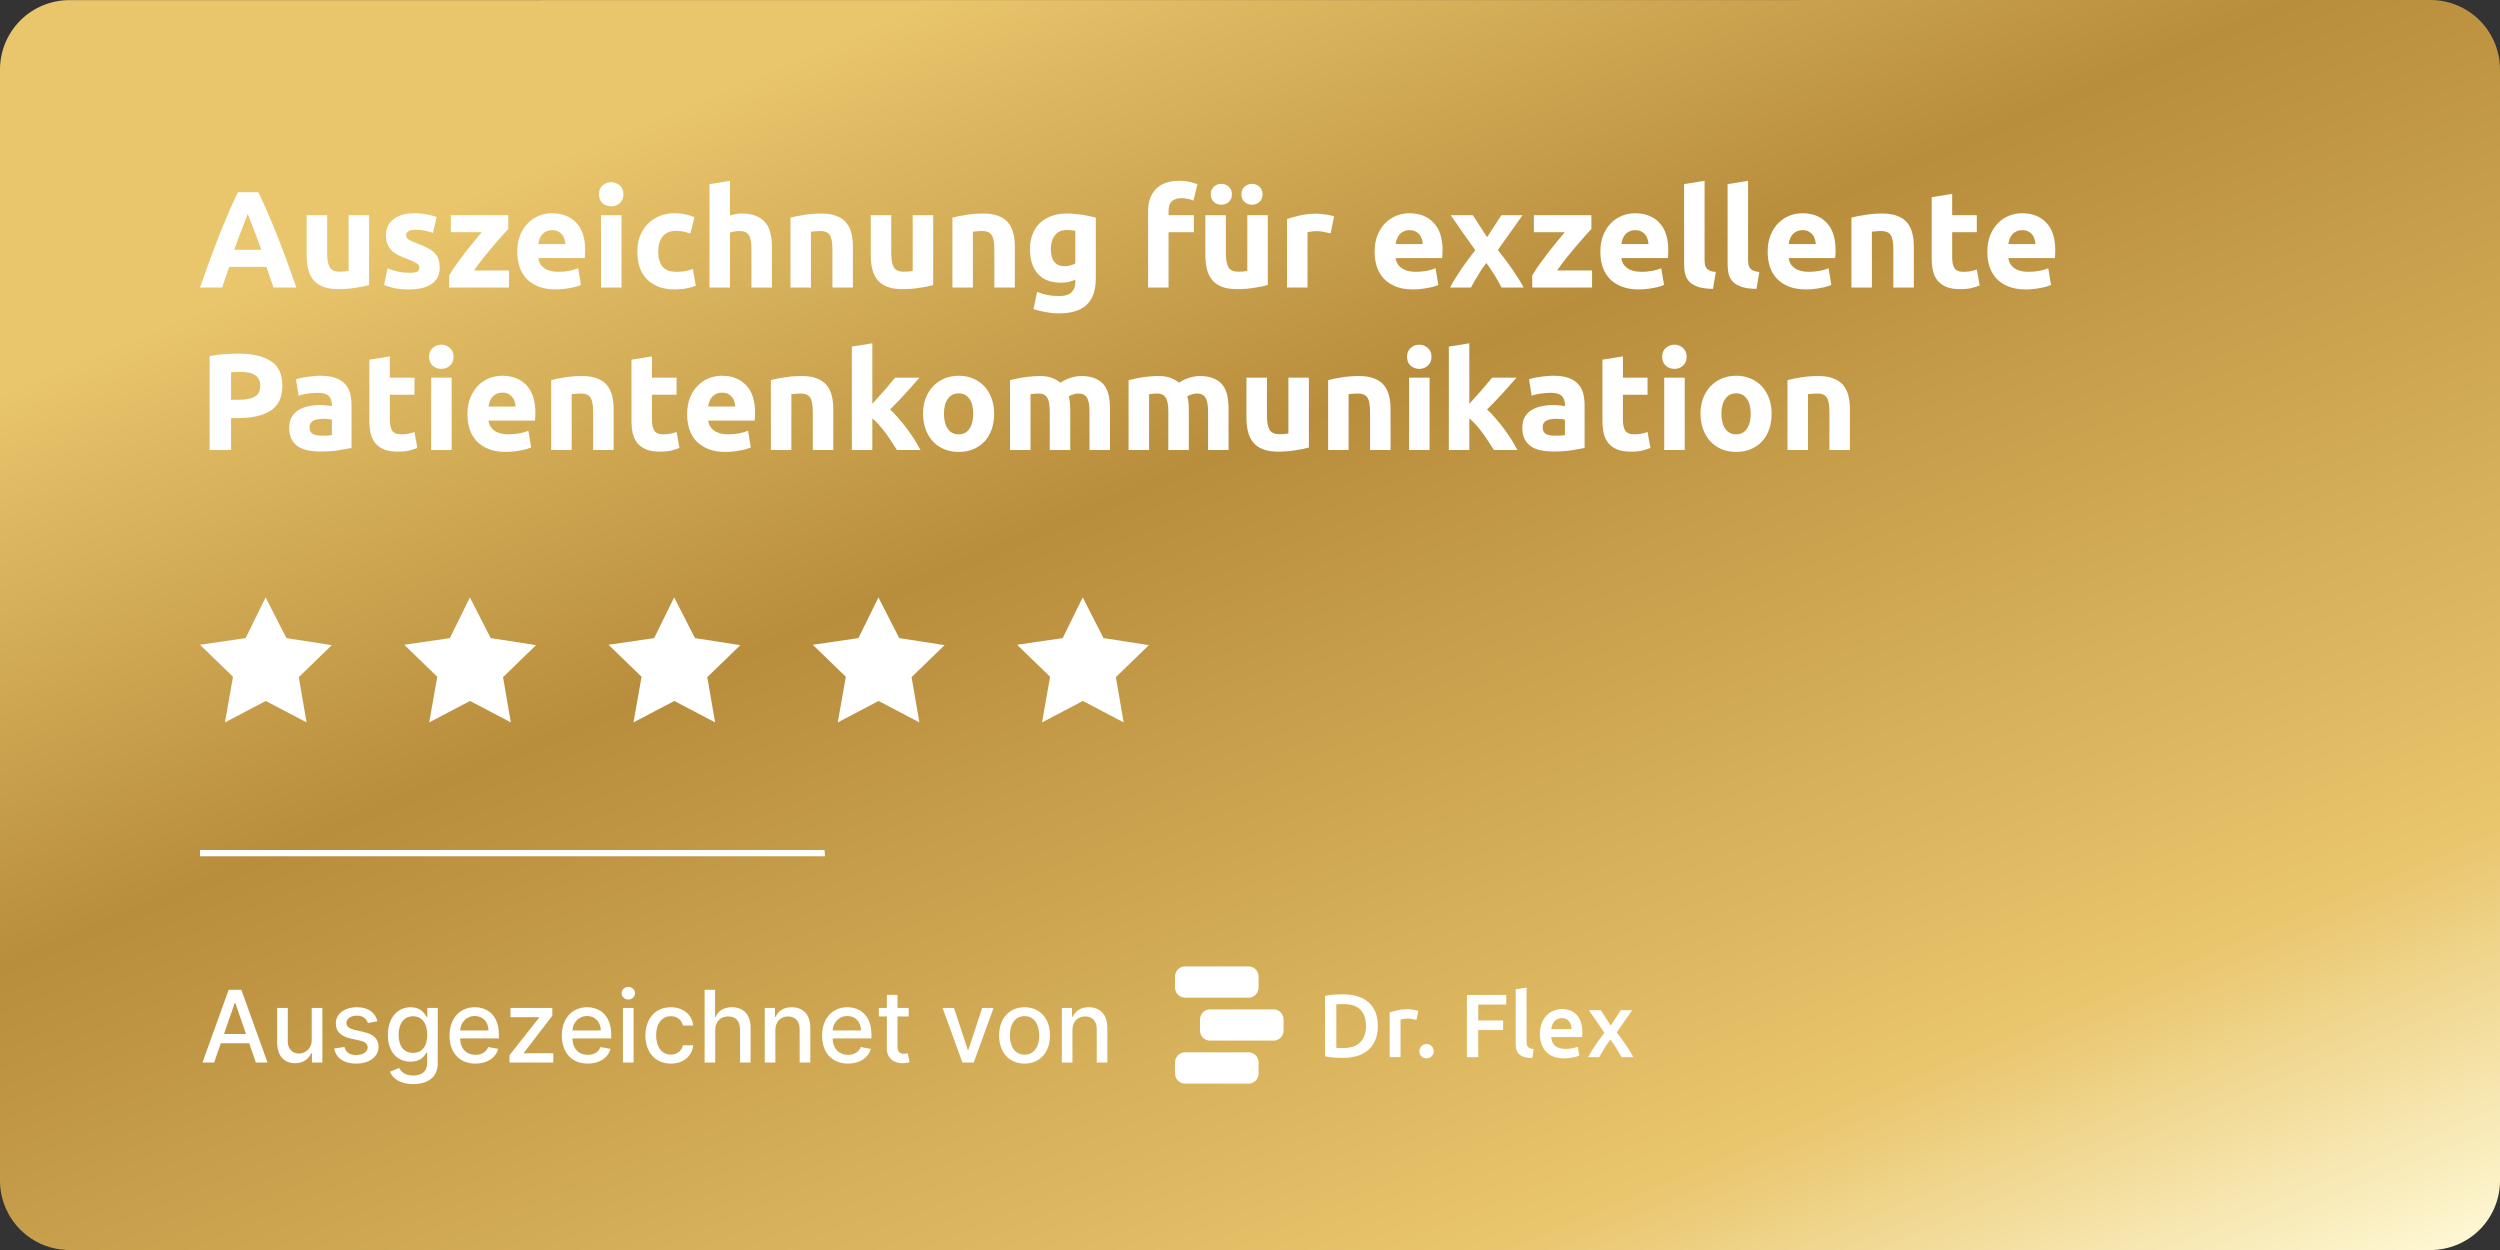 <?xml version="1.0" encoding="UTF-8"?>
<svg xmlns="http://www.w3.org/2000/svg" width="200" height="100" viewBox="0 0 200 100" fill="none">
  <rect x="0" y="0" width="200" height="100" fill="#333333" stroke="none"/>
  <path fill-rule="evenodd" clip-rule="evenodd" d="M194.447 0C195.921 0.003 197.333 0.59 198.374 1.633C199.415 2.676 200 4.09 200 5.563V94.447C200 95.919 199.415 97.332 198.374 98.374C197.332 99.415 195.92 100 194.447 100H5.553C4.08 100 2.668 99.415 1.626 98.374C0.585 97.332 9.14562e-06 95.919 9.14562e-06 94.447V5.573C-0.001 4.843 0.141 4.12 0.42 3.445C0.698 2.77 1.107 2.157 1.623 1.64C2.139 1.123 2.751 0.713 3.425 0.434C4.1 0.154 4.823 0.01 5.553 0.01L194.447 0Z" fill="url(#paint0_linear_547_979)"></path>
  <path d="M16 68H65.963L66 68.5H16V68Z" fill="white"></path>
  <path d="M19.648 51.048L21.25 47.793L22.913 51.048L26.541 51.612L23.901 54.172L24.526 57.791L21.261 56.077L17.995 57.791L18.64 54.142L16 51.582L19.648 51.048Z" fill="white"></path>
  <path d="M35.99 51.048L37.592 47.793L39.255 51.048L42.883 51.612L40.243 54.172L40.867 57.791L37.602 56.077L34.337 57.791L34.982 54.142L32.342 51.582L35.99 51.048Z" fill="white"></path>
  <path d="M52.332 51.048L53.934 47.793L55.597 51.048L59.225 51.612L56.584 54.172L57.209 57.791L53.944 56.077L50.679 57.791L51.324 54.142L48.684 51.582L52.332 51.048Z" fill="white"></path>
  <path d="M68.674 51.048L70.276 47.793L71.939 51.048L75.567 51.612L72.926 54.172L73.551 57.791L70.286 56.077L67.021 57.791L67.666 54.142L65.025 51.582L68.674 51.048Z" fill="white"></path>
  <path d="M85.015 51.048L86.618 47.793L88.28 51.048L91.908 51.612L89.268 54.172L89.893 57.791L86.628 56.077L83.363 57.791L84.007 54.142L81.367 51.582L85.015 51.048Z" fill="white"></path>
  <path d="M21.874 23C21.793 22.736 21.702 22.465 21.599 22.186C21.504 21.907 21.408 21.629 21.313 21.35H18.343C18.248 21.629 18.149 21.907 18.046 22.186C17.951 22.465 17.863 22.736 17.782 23H16C16.286 22.179 16.557 21.42 16.814 20.723C17.071 20.026 17.32 19.37 17.562 18.754C17.811 18.138 18.053 17.555 18.288 17.005C18.53 16.448 18.779 15.905 19.036 15.377H20.675C20.924 15.905 21.17 16.448 21.412 17.005C21.654 17.555 21.896 18.138 22.138 18.754C22.387 19.37 22.64 20.026 22.897 20.723C23.154 21.42 23.425 22.179 23.711 23H21.874ZM19.817 17.104C19.78 17.214 19.725 17.364 19.652 17.555C19.579 17.746 19.494 17.966 19.399 18.215C19.304 18.464 19.197 18.739 19.08 19.04C18.97 19.341 18.856 19.656 18.739 19.986H20.906C20.789 19.656 20.675 19.341 20.565 19.04C20.455 18.739 20.349 18.464 20.246 18.215C20.151 17.966 20.066 17.746 19.993 17.555C19.92 17.364 19.861 17.214 19.817 17.104Z" fill="white"></path>
  <path d="M29.527 22.802C29.248 22.883 28.889 22.956 28.449 23.022C28.009 23.095 27.547 23.132 27.063 23.132C26.571 23.132 26.161 23.066 25.831 22.934C25.508 22.802 25.251 22.619 25.061 22.384C24.87 22.142 24.734 21.856 24.654 21.526C24.573 21.196 24.533 20.833 24.533 20.437V17.214H26.172V20.239C26.172 20.767 26.241 21.148 26.381 21.383C26.52 21.618 26.78 21.735 27.162 21.735C27.279 21.735 27.404 21.731 27.536 21.724C27.668 21.709 27.785 21.695 27.888 21.68V17.214H29.527V22.802Z" fill="white"></path>
  <path d="M32.726 21.823C33.027 21.823 33.24 21.794 33.364 21.735C33.489 21.676 33.551 21.563 33.551 21.394C33.551 21.262 33.471 21.148 33.309 21.053C33.148 20.95 32.902 20.837 32.572 20.712C32.316 20.617 32.081 20.518 31.868 20.415C31.663 20.312 31.487 20.191 31.34 20.052C31.194 19.905 31.08 19.733 30.999 19.535C30.919 19.337 30.878 19.099 30.878 18.82C30.878 18.277 31.08 17.848 31.483 17.533C31.887 17.218 32.44 17.06 33.144 17.06C33.496 17.06 33.834 17.093 34.156 17.159C34.479 17.218 34.736 17.284 34.926 17.357L34.64 18.633C34.45 18.567 34.241 18.508 34.013 18.457C33.793 18.406 33.544 18.38 33.265 18.38C32.752 18.38 32.495 18.523 32.495 18.809C32.495 18.875 32.506 18.934 32.528 18.985C32.55 19.036 32.594 19.088 32.66 19.139C32.726 19.183 32.814 19.234 32.924 19.293C33.042 19.344 33.188 19.403 33.364 19.469C33.724 19.601 34.021 19.733 34.255 19.865C34.49 19.99 34.673 20.129 34.805 20.283C34.945 20.43 35.04 20.595 35.091 20.778C35.15 20.961 35.179 21.174 35.179 21.416C35.179 21.988 34.963 22.421 34.53 22.714C34.105 23.007 33.5 23.154 32.715 23.154C32.202 23.154 31.773 23.11 31.428 23.022C31.091 22.934 30.856 22.861 30.724 22.802L30.999 21.471C31.278 21.581 31.564 21.669 31.857 21.735C32.151 21.794 32.44 21.823 32.726 21.823Z" fill="white"></path>
  <path d="M40.663 18.314C40.531 18.461 40.352 18.659 40.124 18.908C39.904 19.157 39.666 19.432 39.409 19.733C39.153 20.034 38.892 20.349 38.628 20.679C38.371 21.009 38.137 21.328 37.924 21.636H40.718V23H35.933V22.032C36.087 21.768 36.27 21.486 36.483 21.185C36.703 20.877 36.931 20.569 37.165 20.261C37.407 19.953 37.645 19.656 37.88 19.37C38.115 19.077 38.331 18.813 38.529 18.578H36.065V17.214H40.663V18.314Z" fill="white"></path>
  <path d="M41.382 20.151C41.382 19.638 41.459 19.19 41.613 18.809C41.774 18.42 41.983 18.098 42.24 17.841C42.497 17.584 42.79 17.39 43.12 17.258C43.457 17.126 43.802 17.06 44.154 17.06C44.975 17.06 45.624 17.313 46.101 17.819C46.578 18.318 46.816 19.055 46.816 20.03C46.816 20.125 46.812 20.232 46.805 20.349C46.798 20.459 46.79 20.558 46.783 20.646H43.065C43.102 20.983 43.259 21.251 43.538 21.449C43.817 21.647 44.191 21.746 44.66 21.746C44.961 21.746 45.254 21.72 45.54 21.669C45.833 21.61 46.072 21.541 46.255 21.46L46.475 22.791C46.387 22.835 46.27 22.879 46.123 22.923C45.976 22.967 45.811 23.004 45.628 23.033C45.452 23.07 45.261 23.099 45.056 23.121C44.851 23.143 44.645 23.154 44.44 23.154C43.919 23.154 43.465 23.077 43.076 22.923C42.695 22.769 42.376 22.56 42.119 22.296C41.87 22.025 41.683 21.706 41.558 21.339C41.441 20.972 41.382 20.576 41.382 20.151ZM45.232 19.524C45.225 19.385 45.199 19.249 45.155 19.117C45.118 18.985 45.056 18.868 44.968 18.765C44.887 18.662 44.781 18.578 44.649 18.512C44.524 18.446 44.367 18.413 44.176 18.413C43.993 18.413 43.835 18.446 43.703 18.512C43.571 18.571 43.461 18.651 43.373 18.754C43.285 18.857 43.215 18.978 43.164 19.117C43.12 19.249 43.087 19.385 43.065 19.524H45.232Z" fill="white"></path>
  <path d="M49.72 23H48.081V17.214H49.72V23ZM49.874 15.542C49.874 15.843 49.775 16.081 49.577 16.257C49.386 16.426 49.159 16.51 48.895 16.51C48.631 16.51 48.4 16.426 48.202 16.257C48.011 16.081 47.916 15.843 47.916 15.542C47.916 15.241 48.011 15.007 48.202 14.838C48.4 14.662 48.631 14.574 48.895 14.574C49.159 14.574 49.386 14.662 49.577 14.838C49.775 15.007 49.874 15.241 49.874 15.542Z" fill="white"></path>
  <path d="M50.986 20.107C50.986 19.689 51.052 19.297 51.184 18.93C51.323 18.556 51.521 18.233 51.778 17.962C52.034 17.683 52.346 17.463 52.713 17.302C53.079 17.141 53.497 17.06 53.967 17.06C54.275 17.06 54.557 17.089 54.814 17.148C55.07 17.199 55.32 17.276 55.562 17.379L55.221 18.688C55.067 18.629 54.898 18.578 54.715 18.534C54.531 18.49 54.326 18.468 54.099 18.468C53.615 18.468 53.252 18.618 53.01 18.919C52.775 19.22 52.658 19.616 52.658 20.107C52.658 20.628 52.768 21.031 52.988 21.317C53.215 21.603 53.607 21.746 54.165 21.746C54.363 21.746 54.575 21.728 54.803 21.691C55.03 21.654 55.239 21.596 55.43 21.515L55.661 22.857C55.47 22.938 55.232 23.007 54.946 23.066C54.66 23.125 54.344 23.154 54 23.154C53.472 23.154 53.017 23.077 52.636 22.923C52.254 22.762 51.939 22.545 51.69 22.274C51.448 22.003 51.268 21.684 51.151 21.317C51.041 20.943 50.986 20.54 50.986 20.107Z" fill="white"></path>
  <path d="M56.761 23V14.728L58.4 14.464V17.236C58.51 17.199 58.649 17.166 58.818 17.137C58.994 17.1 59.162 17.082 59.324 17.082C59.793 17.082 60.182 17.148 60.49 17.28C60.805 17.405 61.054 17.584 61.238 17.819C61.428 18.054 61.56 18.332 61.634 18.655C61.714 18.978 61.755 19.337 61.755 19.733V23H60.116V19.931C60.116 19.403 60.046 19.029 59.907 18.809C59.775 18.589 59.525 18.479 59.159 18.479C59.012 18.479 58.873 18.494 58.741 18.523C58.616 18.545 58.502 18.571 58.4 18.6V23H56.761Z" fill="white"></path>
  <path d="M63.238 17.412C63.517 17.331 63.876 17.258 64.316 17.192C64.756 17.119 65.218 17.082 65.702 17.082C66.194 17.082 66.6 17.148 66.923 17.28C67.253 17.405 67.513 17.584 67.704 17.819C67.895 18.054 68.031 18.332 68.111 18.655C68.192 18.978 68.232 19.337 68.232 19.733V23H66.593V19.931C66.593 19.403 66.523 19.029 66.384 18.809C66.245 18.589 65.984 18.479 65.603 18.479C65.486 18.479 65.361 18.486 65.229 18.501C65.097 18.508 64.98 18.519 64.877 18.534V23H63.238V17.412Z" fill="white"></path>
  <path d="M74.655 22.802C74.376 22.883 74.017 22.956 73.577 23.022C73.137 23.095 72.675 23.132 72.191 23.132C71.699 23.132 71.289 23.066 70.959 22.934C70.636 22.802 70.379 22.619 70.189 22.384C69.998 22.142 69.862 21.856 69.782 21.526C69.701 21.196 69.661 20.833 69.661 20.437V17.214H71.3V20.239C71.3 20.767 71.369 21.148 71.509 21.383C71.648 21.618 71.908 21.735 72.29 21.735C72.407 21.735 72.532 21.731 72.664 21.724C72.796 21.709 72.913 21.695 73.016 21.68V17.214H74.655V22.802Z" fill="white"></path>
  <path d="M76.193 17.412C76.472 17.331 76.831 17.258 77.271 17.192C77.711 17.119 78.173 17.082 78.657 17.082C79.148 17.082 79.555 17.148 79.878 17.28C80.208 17.405 80.469 17.584 80.659 17.819C80.85 18.054 80.986 18.332 81.066 18.655C81.147 18.978 81.187 19.337 81.187 19.733V23H79.548V19.931C79.548 19.403 79.478 19.029 79.339 18.809C79.2 18.589 78.939 18.479 78.558 18.479C78.441 18.479 78.316 18.486 78.184 18.501C78.052 18.508 77.935 18.519 77.832 18.534V23H76.193V17.412Z" fill="white"></path>
  <path d="M84.068 19.92C84.068 20.837 84.438 21.295 85.179 21.295C85.347 21.295 85.505 21.273 85.652 21.229C85.798 21.185 85.923 21.134 86.026 21.075V18.457C85.945 18.442 85.85 18.431 85.74 18.424C85.63 18.409 85.501 18.402 85.355 18.402C84.922 18.402 84.599 18.545 84.387 18.831C84.174 19.117 84.068 19.48 84.068 19.92ZM87.665 22.274C87.665 23.22 87.423 23.92 86.939 24.375C86.462 24.837 85.721 25.068 84.717 25.068C84.365 25.068 84.013 25.035 83.661 24.969C83.309 24.91 82.982 24.83 82.682 24.727L82.968 23.352C83.224 23.455 83.492 23.535 83.771 23.594C84.057 23.653 84.379 23.682 84.739 23.682C85.208 23.682 85.538 23.579 85.729 23.374C85.927 23.169 86.026 22.905 86.026 22.582V22.373C85.85 22.454 85.666 22.516 85.476 22.56C85.292 22.597 85.091 22.615 84.871 22.615C84.071 22.615 83.459 22.38 83.034 21.911C82.608 21.434 82.396 20.771 82.396 19.92C82.396 19.495 82.462 19.11 82.594 18.765C82.726 18.413 82.916 18.112 83.166 17.863C83.422 17.614 83.734 17.423 84.101 17.291C84.467 17.152 84.882 17.082 85.344 17.082C85.542 17.082 85.743 17.093 85.949 17.115C86.161 17.13 86.37 17.152 86.576 17.181C86.781 17.21 86.975 17.247 87.159 17.291C87.349 17.328 87.518 17.368 87.665 17.412V22.274Z" fill="white"></path>
  <path d="M94.353 14.464C94.661 14.464 94.943 14.497 95.2 14.563C95.456 14.622 95.654 14.68 95.794 14.739L95.475 16.048C95.328 15.982 95.167 15.934 94.991 15.905C94.822 15.868 94.664 15.85 94.518 15.85C94.32 15.85 94.151 15.879 94.012 15.938C93.88 15.989 93.773 16.063 93.693 16.158C93.619 16.253 93.564 16.367 93.528 16.499C93.498 16.631 93.484 16.774 93.484 16.928V17.214H95.508V18.578H93.484V23H91.845V16.906C91.845 16.158 92.054 15.564 92.472 15.124C92.897 14.684 93.524 14.464 94.353 14.464Z" fill="white"></path>
  <path d="M101.424 22.802C101.146 22.883 100.786 22.956 100.346 23.022C99.906 23.095 99.444 23.132 98.96 23.132C98.469 23.132 98.058 23.066 97.728 22.934C97.406 22.802 97.149 22.619 96.958 22.384C96.767 22.142 96.632 21.856 96.551 21.526C96.471 21.196 96.43 20.833 96.43 20.437V17.214H98.069V20.239C98.069 20.767 98.139 21.148 98.278 21.383C98.418 21.618 98.678 21.735 99.059 21.735C99.177 21.735 99.301 21.731 99.433 21.724C99.565 21.709 99.683 21.695 99.785 21.68V17.214H101.424V22.802ZM97.706 16.378C97.479 16.378 97.281 16.305 97.112 16.158C96.944 16.004 96.859 15.799 96.859 15.542C96.859 15.285 96.944 15.084 97.112 14.937C97.281 14.783 97.479 14.706 97.706 14.706C97.933 14.706 98.132 14.783 98.3 14.937C98.469 15.084 98.553 15.285 98.553 15.542C98.553 15.799 98.469 16.004 98.3 16.158C98.132 16.305 97.933 16.378 97.706 16.378ZM100.159 16.378C99.932 16.378 99.734 16.305 99.565 16.158C99.397 16.004 99.312 15.799 99.312 15.542C99.312 15.285 99.397 15.084 99.565 14.937C99.734 14.783 99.932 14.706 100.159 14.706C100.387 14.706 100.585 14.783 100.753 14.937C100.922 15.084 101.006 15.285 101.006 15.542C101.006 15.799 100.922 16.004 100.753 16.158C100.585 16.305 100.387 16.378 100.159 16.378Z" fill="white"></path>
  <path d="M106.45 18.666C106.303 18.629 106.131 18.593 105.933 18.556C105.735 18.512 105.522 18.49 105.295 18.49C105.192 18.49 105.067 18.501 104.921 18.523C104.781 18.538 104.675 18.556 104.602 18.578V23H102.963V17.522C103.256 17.419 103.601 17.324 103.997 17.236C104.4 17.141 104.847 17.093 105.339 17.093C105.427 17.093 105.533 17.1 105.658 17.115C105.782 17.122 105.907 17.137 106.032 17.159C106.156 17.174 106.281 17.196 106.406 17.225C106.53 17.247 106.637 17.276 106.725 17.313L106.45 18.666Z" fill="white"></path>
  <path d="M109.971 20.151C109.971 19.638 110.048 19.19 110.202 18.809C110.363 18.42 110.572 18.098 110.829 17.841C111.086 17.584 111.379 17.39 111.709 17.258C112.046 17.126 112.391 17.06 112.743 17.06C113.564 17.06 114.213 17.313 114.69 17.819C115.167 18.318 115.405 19.055 115.405 20.03C115.405 20.125 115.401 20.232 115.394 20.349C115.387 20.459 115.379 20.558 115.372 20.646H111.654C111.691 20.983 111.848 21.251 112.127 21.449C112.406 21.647 112.78 21.746 113.249 21.746C113.55 21.746 113.843 21.72 114.129 21.669C114.422 21.61 114.661 21.541 114.844 21.46L115.064 22.791C114.976 22.835 114.859 22.879 114.712 22.923C114.565 22.967 114.4 23.004 114.217 23.033C114.041 23.07 113.85 23.099 113.645 23.121C113.44 23.143 113.234 23.154 113.029 23.154C112.508 23.154 112.054 23.077 111.665 22.923C111.284 22.769 110.965 22.56 110.708 22.296C110.459 22.025 110.272 21.706 110.147 21.339C110.03 20.972 109.971 20.576 109.971 20.151ZM113.821 19.524C113.814 19.385 113.788 19.249 113.744 19.117C113.707 18.985 113.645 18.868 113.557 18.765C113.476 18.662 113.37 18.578 113.238 18.512C113.113 18.446 112.956 18.413 112.765 18.413C112.582 18.413 112.424 18.446 112.292 18.512C112.16 18.571 112.05 18.651 111.962 18.754C111.874 18.857 111.804 18.978 111.753 19.117C111.709 19.249 111.676 19.385 111.654 19.524H113.821Z" fill="white"></path>
  <path d="M118.969 18.974L120.113 17.214H121.807L119.827 19.997C120.267 20.547 120.666 21.082 121.026 21.603C121.385 22.124 121.671 22.589 121.884 23H120.124C120.065 22.89 119.992 22.754 119.904 22.593C119.816 22.424 119.717 22.252 119.607 22.076C119.497 21.893 119.379 21.713 119.255 21.537C119.137 21.354 119.02 21.189 118.903 21.042C118.793 21.181 118.679 21.335 118.562 21.504C118.452 21.673 118.345 21.845 118.243 22.021C118.14 22.19 118.037 22.358 117.935 22.527C117.839 22.696 117.755 22.853 117.682 23H116.01C116.098 22.817 116.219 22.6 116.373 22.351C116.527 22.102 116.692 21.845 116.868 21.581C117.051 21.31 117.242 21.042 117.44 20.778C117.638 20.507 117.832 20.254 118.023 20.019C117.693 19.557 117.363 19.091 117.033 18.622C116.703 18.145 116.376 17.676 116.054 17.214H117.825L118.969 18.974Z" fill="white"></path>
  <path d="M127.31 18.314C127.178 18.461 126.998 18.659 126.771 18.908C126.551 19.157 126.312 19.432 126.056 19.733C125.799 20.034 125.539 20.349 125.275 20.679C125.018 21.009 124.783 21.328 124.571 21.636H127.365V23H122.58V22.032C122.734 21.768 122.917 21.486 123.13 21.185C123.35 20.877 123.577 20.569 123.812 20.261C124.054 19.953 124.292 19.656 124.527 19.37C124.761 19.077 124.978 18.813 125.176 18.578H122.712V17.214H127.31V18.314Z" fill="white"></path>
  <path d="M128.029 20.151C128.029 19.638 128.106 19.19 128.26 18.809C128.421 18.42 128.63 18.098 128.887 17.841C129.143 17.584 129.437 17.39 129.767 17.258C130.104 17.126 130.449 17.06 130.801 17.06C131.622 17.06 132.271 17.313 132.748 17.819C133.224 18.318 133.463 19.055 133.463 20.03C133.463 20.125 133.459 20.232 133.452 20.349C133.444 20.459 133.437 20.558 133.43 20.646H129.712C129.748 20.983 129.906 21.251 130.185 21.449C130.463 21.647 130.837 21.746 131.307 21.746C131.607 21.746 131.901 21.72 132.187 21.669C132.48 21.61 132.718 21.541 132.902 21.46L133.122 22.791C133.034 22.835 132.916 22.879 132.77 22.923C132.623 22.967 132.458 23.004 132.275 23.033C132.099 23.07 131.908 23.099 131.703 23.121C131.497 23.143 131.292 23.154 131.087 23.154C130.566 23.154 130.111 23.077 129.723 22.923C129.341 22.769 129.022 22.56 128.766 22.296C128.516 22.025 128.329 21.706 128.205 21.339C128.087 20.972 128.029 20.576 128.029 20.151ZM131.879 19.524C131.871 19.385 131.846 19.249 131.802 19.117C131.765 18.985 131.703 18.868 131.615 18.765C131.534 18.662 131.428 18.578 131.296 18.512C131.171 18.446 131.013 18.413 130.823 18.413C130.639 18.413 130.482 18.446 130.35 18.512C130.218 18.571 130.108 18.651 130.02 18.754C129.932 18.857 129.862 18.978 129.811 19.117C129.767 19.249 129.734 19.385 129.712 19.524H131.879Z" fill="white"></path>
  <path d="M137.037 23.11C136.561 23.103 136.172 23.051 135.871 22.956C135.578 22.861 135.343 22.729 135.167 22.56C134.999 22.384 134.881 22.175 134.815 21.933C134.757 21.684 134.727 21.405 134.727 21.097V14.728L136.366 14.464V20.767C136.366 20.914 136.377 21.046 136.399 21.163C136.421 21.28 136.462 21.379 136.52 21.46C136.586 21.541 136.678 21.607 136.795 21.658C136.913 21.709 137.07 21.742 137.268 21.757L137.037 23.11Z" fill="white"></path>
  <path d="M140.518 23.11C140.041 23.103 139.653 23.051 139.352 22.956C139.059 22.861 138.824 22.729 138.648 22.56C138.479 22.384 138.362 22.175 138.296 21.933C138.237 21.684 138.208 21.405 138.208 21.097V14.728L139.847 14.464V20.767C139.847 20.914 139.858 21.046 139.88 21.163C139.902 21.28 139.942 21.379 140.001 21.46C140.067 21.541 140.159 21.607 140.276 21.658C140.393 21.709 140.551 21.742 140.749 21.757L140.518 23.11Z" fill="white"></path>
  <path d="M141.413 20.151C141.413 19.638 141.49 19.19 141.644 18.809C141.806 18.42 142.015 18.098 142.271 17.841C142.528 17.584 142.821 17.39 143.151 17.258C143.489 17.126 143.833 17.06 144.185 17.06C145.007 17.06 145.656 17.313 146.132 17.819C146.609 18.318 146.847 19.055 146.847 20.03C146.847 20.125 146.844 20.232 146.836 20.349C146.829 20.459 146.822 20.558 146.814 20.646H143.096C143.133 20.983 143.291 21.251 143.569 21.449C143.848 21.647 144.222 21.746 144.691 21.746C144.992 21.746 145.285 21.72 145.571 21.669C145.865 21.61 146.103 21.541 146.286 21.46L146.506 22.791C146.418 22.835 146.301 22.879 146.154 22.923C146.008 22.967 145.843 23.004 145.659 23.033C145.483 23.07 145.293 23.099 145.087 23.121C144.882 23.143 144.677 23.154 144.471 23.154C143.951 23.154 143.496 23.077 143.107 22.923C142.726 22.769 142.407 22.56 142.15 22.296C141.901 22.025 141.714 21.706 141.589 21.339C141.472 20.972 141.413 20.576 141.413 20.151ZM145.263 19.524C145.256 19.385 145.23 19.249 145.186 19.117C145.15 18.985 145.087 18.868 144.999 18.765C144.919 18.662 144.812 18.578 144.68 18.512C144.556 18.446 144.398 18.413 144.207 18.413C144.024 18.413 143.866 18.446 143.734 18.512C143.602 18.571 143.492 18.651 143.404 18.754C143.316 18.857 143.247 18.978 143.195 19.117C143.151 19.249 143.118 19.385 143.096 19.524H145.263Z" fill="white"></path>
  <path d="M148.112 17.412C148.391 17.331 148.75 17.258 149.19 17.192C149.63 17.119 150.092 17.082 150.576 17.082C151.067 17.082 151.474 17.148 151.797 17.28C152.127 17.405 152.387 17.584 152.578 17.819C152.769 18.054 152.904 18.332 152.985 18.655C153.066 18.978 153.106 19.337 153.106 19.733V23H151.467V19.931C151.467 19.403 151.397 19.029 151.258 18.809C151.119 18.589 150.858 18.479 150.477 18.479C150.36 18.479 150.235 18.486 150.103 18.501C149.971 18.508 149.854 18.519 149.751 18.534V23H148.112V17.412Z" fill="white"></path>
  <path d="M154.535 15.773L156.174 15.509V17.214H158.143V18.578H156.174V20.613C156.174 20.958 156.232 21.233 156.35 21.438C156.474 21.643 156.72 21.746 157.087 21.746C157.263 21.746 157.442 21.731 157.626 21.702C157.816 21.665 157.989 21.618 158.143 21.559L158.374 22.835C158.176 22.916 157.956 22.985 157.714 23.044C157.472 23.103 157.175 23.132 156.823 23.132C156.375 23.132 156.005 23.073 155.712 22.956C155.418 22.831 155.184 22.663 155.008 22.45C154.832 22.23 154.707 21.966 154.634 21.658C154.568 21.35 154.535 21.009 154.535 20.635V15.773Z" fill="white"></path>
  <path d="M158.988 20.151C158.988 19.638 159.065 19.19 159.219 18.809C159.38 18.42 159.589 18.098 159.846 17.841C160.102 17.584 160.396 17.39 160.726 17.258C161.063 17.126 161.408 17.06 161.76 17.06C162.581 17.06 163.23 17.313 163.707 17.819C164.183 18.318 164.422 19.055 164.422 20.03C164.422 20.125 164.418 20.232 164.411 20.349C164.403 20.459 164.396 20.558 164.389 20.646H160.671C160.707 20.983 160.865 21.251 161.144 21.449C161.422 21.647 161.796 21.746 162.266 21.746C162.566 21.746 162.86 21.72 163.146 21.669C163.439 21.61 163.677 21.541 163.861 21.46L164.081 22.791C163.993 22.835 163.875 22.879 163.729 22.923C163.582 22.967 163.417 23.004 163.234 23.033C163.058 23.07 162.867 23.099 162.662 23.121C162.456 23.143 162.251 23.154 162.046 23.154C161.525 23.154 161.07 23.077 160.682 22.923C160.3 22.769 159.981 22.56 159.725 22.296C159.475 22.025 159.288 21.706 159.164 21.339C159.046 20.972 158.988 20.576 158.988 20.151ZM162.838 19.524C162.83 19.385 162.805 19.249 162.761 19.117C162.724 18.985 162.662 18.868 162.574 18.765C162.493 18.662 162.387 18.578 162.255 18.512C162.13 18.446 161.972 18.413 161.782 18.413C161.598 18.413 161.441 18.446 161.309 18.512C161.177 18.571 161.067 18.651 160.979 18.754C160.891 18.857 160.821 18.978 160.77 19.117C160.726 19.249 160.693 19.385 160.671 19.524H162.838Z" fill="white"></path>
  <path d="M19.058 28.289C20.195 28.289 21.067 28.491 21.676 28.894C22.285 29.29 22.589 29.943 22.589 30.852C22.589 31.769 22.281 32.432 21.665 32.843C21.049 33.246 20.169 33.448 19.025 33.448H18.486V36H16.77V28.487C17.144 28.414 17.54 28.362 17.958 28.333C18.376 28.304 18.743 28.289 19.058 28.289ZM19.168 29.752C19.043 29.752 18.919 29.756 18.794 29.763C18.677 29.77 18.574 29.778 18.486 29.785V31.985H19.025C19.619 31.985 20.066 31.904 20.367 31.743C20.668 31.582 20.818 31.281 20.818 30.841C20.818 30.628 20.778 30.452 20.697 30.313C20.624 30.174 20.514 30.064 20.367 29.983C20.228 29.895 20.055 29.836 19.85 29.807C19.645 29.77 19.417 29.752 19.168 29.752Z" fill="white"></path>
  <path d="M25.735 34.856C25.897 34.856 26.051 34.852 26.197 34.845C26.344 34.838 26.461 34.827 26.549 34.812V33.569C26.483 33.554 26.384 33.54 26.252 33.525C26.12 33.51 25.999 33.503 25.889 33.503C25.735 33.503 25.589 33.514 25.449 33.536C25.317 33.551 25.2 33.584 25.097 33.635C24.995 33.686 24.914 33.756 24.855 33.844C24.797 33.932 24.767 34.042 24.767 34.174C24.767 34.431 24.852 34.61 25.02 34.713C25.196 34.808 25.435 34.856 25.735 34.856ZM25.603 30.06C26.087 30.06 26.491 30.115 26.813 30.225C27.136 30.335 27.393 30.493 27.583 30.698C27.781 30.903 27.921 31.153 28.001 31.446C28.082 31.739 28.122 32.066 28.122 32.425V35.835C27.888 35.886 27.561 35.945 27.143 36.011C26.725 36.084 26.219 36.121 25.625 36.121C25.251 36.121 24.91 36.088 24.602 36.022C24.302 35.956 24.041 35.85 23.821 35.703C23.601 35.549 23.433 35.351 23.315 35.109C23.198 34.867 23.139 34.57 23.139 34.218C23.139 33.881 23.205 33.595 23.337 33.36C23.477 33.125 23.66 32.938 23.887 32.799C24.115 32.66 24.375 32.561 24.668 32.502C24.962 32.436 25.266 32.403 25.581 32.403C25.794 32.403 25.981 32.414 26.142 32.436C26.311 32.451 26.447 32.473 26.549 32.502V32.348C26.549 32.069 26.465 31.846 26.296 31.677C26.128 31.508 25.834 31.424 25.416 31.424C25.138 31.424 24.863 31.446 24.591 31.49C24.32 31.527 24.085 31.582 23.887 31.655L23.678 30.335C23.774 30.306 23.891 30.276 24.03 30.247C24.177 30.21 24.335 30.181 24.503 30.159C24.672 30.13 24.848 30.108 25.031 30.093C25.222 30.071 25.413 30.06 25.603 30.06Z" fill="white"></path>
  <path d="M29.549 28.773L31.188 28.509V30.214H33.157V31.578H31.188V33.613C31.188 33.958 31.247 34.233 31.364 34.438C31.489 34.643 31.735 34.746 32.101 34.746C32.277 34.746 32.457 34.731 32.64 34.702C32.831 34.665 33.003 34.618 33.157 34.559L33.388 35.835C33.19 35.916 32.97 35.985 32.728 36.044C32.486 36.103 32.189 36.132 31.837 36.132C31.39 36.132 31.02 36.073 30.726 35.956C30.433 35.831 30.198 35.663 30.022 35.45C29.846 35.23 29.722 34.966 29.648 34.658C29.582 34.35 29.549 34.009 29.549 33.635V28.773Z" fill="white"></path>
  <path d="M36.131 36H34.492V30.214H36.131V36ZM36.285 28.542C36.285 28.843 36.186 29.081 35.988 29.257C35.797 29.426 35.57 29.51 35.306 29.51C35.042 29.51 34.811 29.426 34.613 29.257C34.422 29.081 34.327 28.843 34.327 28.542C34.327 28.241 34.422 28.007 34.613 27.838C34.811 27.662 35.042 27.574 35.306 27.574C35.57 27.574 35.797 27.662 35.988 27.838C36.186 28.007 36.285 28.241 36.285 28.542Z" fill="white"></path>
  <path d="M37.397 33.151C37.397 32.638 37.474 32.19 37.628 31.809C37.789 31.42 37.998 31.098 38.255 30.841C38.511 30.584 38.805 30.39 39.135 30.258C39.472 30.126 39.817 30.06 40.169 30.06C40.99 30.06 41.639 30.313 42.116 30.819C42.592 31.318 42.831 32.055 42.831 33.03C42.831 33.125 42.827 33.232 42.82 33.349C42.812 33.459 42.805 33.558 42.798 33.646H39.08C39.116 33.983 39.274 34.251 39.553 34.449C39.831 34.647 40.205 34.746 40.675 34.746C40.975 34.746 41.269 34.72 41.555 34.669C41.848 34.61 42.086 34.541 42.27 34.46L42.49 35.791C42.402 35.835 42.284 35.879 42.138 35.923C41.991 35.967 41.826 36.004 41.643 36.033C41.467 36.07 41.276 36.099 41.071 36.121C40.865 36.143 40.66 36.154 40.455 36.154C39.934 36.154 39.479 36.077 39.091 35.923C38.709 35.769 38.39 35.56 38.134 35.296C37.884 35.025 37.697 34.706 37.573 34.339C37.455 33.972 37.397 33.576 37.397 33.151ZM41.247 32.524C41.239 32.385 41.214 32.249 41.17 32.117C41.133 31.985 41.071 31.868 40.983 31.765C40.902 31.662 40.796 31.578 40.664 31.512C40.539 31.446 40.381 31.413 40.191 31.413C40.007 31.413 39.85 31.446 39.718 31.512C39.586 31.571 39.476 31.651 39.388 31.754C39.3 31.857 39.23 31.978 39.179 32.117C39.135 32.249 39.102 32.385 39.08 32.524H41.247Z" fill="white"></path>
  <path d="M44.096 30.412C44.374 30.331 44.733 30.258 45.173 30.192C45.614 30.119 46.075 30.082 46.559 30.082C47.051 30.082 47.458 30.148 47.781 30.28C48.111 30.405 48.371 30.584 48.562 30.819C48.752 31.054 48.888 31.332 48.968 31.655C49.049 31.978 49.09 32.337 49.09 32.733V36H47.45V32.931C47.45 32.403 47.381 32.029 47.242 31.809C47.102 31.589 46.842 31.479 46.461 31.479C46.343 31.479 46.218 31.486 46.087 31.501C45.955 31.508 45.837 31.519 45.734 31.534V36H44.096V30.412Z" fill="white"></path>
  <path d="M50.518 28.773L52.157 28.509V30.214H54.126V31.578H52.157V33.613C52.157 33.958 52.216 34.233 52.333 34.438C52.458 34.643 52.703 34.746 53.07 34.746C53.246 34.746 53.426 34.731 53.609 34.702C53.8 34.665 53.972 34.618 54.126 34.559L54.357 35.835C54.159 35.916 53.939 35.985 53.697 36.044C53.455 36.103 53.158 36.132 52.806 36.132C52.359 36.132 51.988 36.073 51.695 35.956C51.402 35.831 51.167 35.663 50.991 35.45C50.815 35.23 50.69 34.966 50.617 34.658C50.551 34.35 50.518 34.009 50.518 33.635V28.773Z" fill="white"></path>
  <path d="M54.971 33.151C54.971 32.638 55.048 32.19 55.202 31.809C55.363 31.42 55.572 31.098 55.829 30.841C56.086 30.584 56.379 30.39 56.709 30.258C57.046 30.126 57.391 30.06 57.743 30.06C58.564 30.06 59.213 30.313 59.69 30.819C60.167 31.318 60.405 32.055 60.405 33.03C60.405 33.125 60.401 33.232 60.394 33.349C60.387 33.459 60.379 33.558 60.372 33.646H56.654C56.691 33.983 56.848 34.251 57.127 34.449C57.406 34.647 57.78 34.746 58.249 34.746C58.55 34.746 58.843 34.72 59.129 34.669C59.422 34.61 59.661 34.541 59.844 34.46L60.064 35.791C59.976 35.835 59.859 35.879 59.712 35.923C59.565 35.967 59.4 36.004 59.217 36.033C59.041 36.07 58.85 36.099 58.645 36.121C58.44 36.143 58.234 36.154 58.029 36.154C57.508 36.154 57.054 36.077 56.665 35.923C56.284 35.769 55.965 35.56 55.708 35.296C55.459 35.025 55.272 34.706 55.147 34.339C55.03 33.972 54.971 33.576 54.971 33.151ZM58.821 32.524C58.814 32.385 58.788 32.249 58.744 32.117C58.707 31.985 58.645 31.868 58.557 31.765C58.476 31.662 58.37 31.578 58.238 31.512C58.113 31.446 57.956 31.413 57.765 31.413C57.582 31.413 57.424 31.446 57.292 31.512C57.16 31.571 57.05 31.651 56.962 31.754C56.874 31.857 56.804 31.978 56.753 32.117C56.709 32.249 56.676 32.385 56.654 32.524H58.821Z" fill="white"></path>
  <path d="M61.67 30.412C61.948 30.331 62.308 30.258 62.748 30.192C63.188 30.119 63.65 30.082 64.134 30.082C64.625 30.082 65.032 30.148 65.355 30.28C65.685 30.405 65.945 30.584 66.136 30.819C66.326 31.054 66.462 31.332 66.543 31.655C66.623 31.978 66.664 32.337 66.664 32.733V36H65.025V32.931C65.025 32.403 64.955 32.029 64.816 31.809C64.676 31.589 64.416 31.479 64.035 31.479C63.917 31.479 63.793 31.486 63.661 31.501C63.529 31.508 63.411 31.519 63.309 31.534V36H61.67V30.412Z" fill="white"></path>
  <path d="M69.786 32.304C69.948 32.128 70.113 31.945 70.281 31.754C70.457 31.563 70.626 31.376 70.787 31.193C70.949 31.002 71.099 30.823 71.238 30.654C71.385 30.485 71.51 30.339 71.612 30.214H73.559C73.171 30.661 72.789 31.09 72.415 31.501C72.049 31.904 71.645 32.322 71.205 32.755C71.425 32.953 71.653 33.191 71.887 33.47C72.122 33.741 72.349 34.024 72.569 34.317C72.789 34.61 72.991 34.904 73.174 35.197C73.358 35.49 73.512 35.758 73.636 36H71.755C71.638 35.809 71.502 35.6 71.348 35.373C71.202 35.138 71.044 34.907 70.875 34.68C70.707 34.445 70.527 34.222 70.336 34.009C70.153 33.796 69.97 33.617 69.786 33.47V36H68.147V27.728L69.786 27.464V32.304Z" fill="white"></path>
  <path d="M79.532 33.096C79.532 33.551 79.466 33.969 79.334 34.35C79.202 34.724 79.011 35.047 78.762 35.318C78.513 35.582 78.212 35.787 77.86 35.934C77.515 36.081 77.127 36.154 76.694 36.154C76.269 36.154 75.88 36.081 75.528 35.934C75.183 35.787 74.886 35.582 74.637 35.318C74.388 35.047 74.193 34.724 74.054 34.35C73.915 33.969 73.845 33.551 73.845 33.096C73.845 32.641 73.915 32.227 74.054 31.853C74.201 31.479 74.399 31.16 74.648 30.896C74.905 30.632 75.205 30.427 75.55 30.28C75.902 30.133 76.283 30.06 76.694 30.06C77.112 30.06 77.493 30.133 77.838 30.28C78.19 30.427 78.491 30.632 78.74 30.896C78.989 31.16 79.184 31.479 79.323 31.853C79.462 32.227 79.532 32.641 79.532 33.096ZM77.86 33.096C77.86 32.59 77.757 32.194 77.552 31.908C77.354 31.615 77.068 31.468 76.694 31.468C76.32 31.468 76.03 31.615 75.825 31.908C75.62 32.194 75.517 32.59 75.517 33.096C75.517 33.602 75.62 34.005 75.825 34.306C76.03 34.599 76.32 34.746 76.694 34.746C77.068 34.746 77.354 34.599 77.552 34.306C77.757 34.005 77.86 33.602 77.86 33.096Z" fill="white"></path>
  <path d="M83.981 32.931C83.981 32.403 83.911 32.029 83.772 31.809C83.64 31.589 83.409 31.479 83.079 31.479C82.976 31.479 82.87 31.486 82.76 31.501C82.65 31.508 82.543 31.519 82.441 31.534V36H80.802V30.412C80.941 30.375 81.102 30.339 81.286 30.302C81.476 30.258 81.674 30.221 81.88 30.192C82.092 30.155 82.309 30.13 82.529 30.115C82.749 30.093 82.965 30.082 83.178 30.082C83.596 30.082 83.933 30.137 84.19 30.247C84.454 30.35 84.67 30.474 84.839 30.621C85.073 30.452 85.341 30.32 85.642 30.225C85.95 30.13 86.232 30.082 86.489 30.082C86.951 30.082 87.328 30.148 87.622 30.28C87.922 30.405 88.161 30.584 88.337 30.819C88.513 31.054 88.634 31.332 88.7 31.655C88.766 31.978 88.799 32.337 88.799 32.733V36H87.16V32.931C87.16 32.403 87.09 32.029 86.951 31.809C86.819 31.589 86.588 31.479 86.258 31.479C86.17 31.479 86.045 31.501 85.884 31.545C85.73 31.589 85.601 31.644 85.499 31.71C85.55 31.879 85.583 32.058 85.598 32.249C85.612 32.432 85.62 32.63 85.62 32.843V36H83.981V32.931Z" fill="white"></path>
  <path d="M93.466 32.931C93.466 32.403 93.396 32.029 93.257 31.809C93.125 31.589 92.894 31.479 92.564 31.479C92.461 31.479 92.355 31.486 92.245 31.501C92.135 31.508 92.029 31.519 91.926 31.534V36H90.287V30.412C90.426 30.375 90.588 30.339 90.771 30.302C90.962 30.258 91.16 30.221 91.365 30.192C91.578 30.155 91.794 30.13 92.014 30.115C92.234 30.093 92.45 30.082 92.663 30.082C93.081 30.082 93.418 30.137 93.675 30.247C93.939 30.35 94.155 30.474 94.324 30.621C94.559 30.452 94.826 30.32 95.127 30.225C95.435 30.13 95.717 30.082 95.974 30.082C96.436 30.082 96.814 30.148 97.107 30.28C97.408 30.405 97.646 30.584 97.822 30.819C97.998 31.054 98.119 31.332 98.185 31.655C98.251 31.978 98.284 32.337 98.284 32.733V36H96.645V32.931C96.645 32.403 96.575 32.029 96.436 31.809C96.304 31.589 96.073 31.479 95.743 31.479C95.655 31.479 95.53 31.501 95.369 31.545C95.215 31.589 95.087 31.644 94.984 31.71C95.035 31.879 95.068 32.058 95.083 32.249C95.098 32.432 95.105 32.63 95.105 32.843V36H93.466V32.931Z" fill="white"></path>
  <path d="M104.711 35.802C104.433 35.883 104.073 35.956 103.633 36.022C103.193 36.095 102.731 36.132 102.247 36.132C101.756 36.132 101.345 36.066 101.015 35.934C100.693 35.802 100.436 35.619 100.245 35.384C100.055 35.142 99.919 34.856 99.838 34.526C99.758 34.196 99.717 33.833 99.717 33.437V30.214H101.356V33.239C101.356 33.767 101.426 34.148 101.565 34.383C101.705 34.618 101.965 34.735 102.346 34.735C102.464 34.735 102.588 34.731 102.72 34.724C102.852 34.709 102.97 34.695 103.072 34.68V30.214H104.711V35.802Z" fill="white"></path>
  <path d="M106.25 30.412C106.529 30.331 106.888 30.258 107.328 30.192C107.768 30.119 108.23 30.082 108.714 30.082C109.205 30.082 109.612 30.148 109.935 30.28C110.265 30.405 110.525 30.584 110.716 30.819C110.907 31.054 111.042 31.332 111.123 31.655C111.204 31.978 111.244 32.337 111.244 32.733V36H109.605V32.931C109.605 32.403 109.535 32.029 109.396 31.809C109.257 31.589 108.996 31.479 108.615 31.479C108.498 31.479 108.373 31.486 108.241 31.501C108.109 31.508 107.992 31.519 107.889 31.534V36H106.25V30.412Z" fill="white"></path>
  <path d="M114.366 36H112.727V30.214H114.366V36ZM114.52 28.542C114.52 28.843 114.421 29.081 114.223 29.257C114.033 29.426 113.805 29.51 113.541 29.51C113.277 29.51 113.046 29.426 112.848 29.257C112.658 29.081 112.562 28.843 112.562 28.542C112.562 28.241 112.658 28.007 112.848 27.838C113.046 27.662 113.277 27.574 113.541 27.574C113.805 27.574 114.033 27.662 114.223 27.838C114.421 28.007 114.52 28.241 114.52 28.542Z" fill="white"></path>
  <path d="M117.546 32.304C117.707 32.128 117.872 31.945 118.041 31.754C118.217 31.563 118.386 31.376 118.547 31.193C118.708 31.002 118.859 30.823 118.998 30.654C119.145 30.485 119.269 30.339 119.372 30.214H121.319C120.93 30.661 120.549 31.09 120.175 31.501C119.808 31.904 119.405 32.322 118.965 32.755C119.185 32.953 119.412 33.191 119.647 33.47C119.882 33.741 120.109 34.024 120.329 34.317C120.549 34.61 120.751 34.904 120.934 35.197C121.117 35.49 121.271 35.758 121.396 36H119.515C119.398 35.809 119.262 35.6 119.108 35.373C118.961 35.138 118.804 34.907 118.635 34.68C118.466 34.445 118.287 34.222 118.096 34.009C117.913 33.796 117.729 33.617 117.546 33.47V36H115.907V27.728L117.546 27.464V32.304Z" fill="white"></path>
  <path d="M124.381 34.856C124.542 34.856 124.696 34.852 124.843 34.845C124.989 34.838 125.107 34.827 125.195 34.812V33.569C125.129 33.554 125.03 33.54 124.898 33.525C124.766 33.51 124.645 33.503 124.535 33.503C124.381 33.503 124.234 33.514 124.095 33.536C123.963 33.551 123.845 33.584 123.743 33.635C123.64 33.686 123.559 33.756 123.501 33.844C123.442 33.932 123.413 34.042 123.413 34.174C123.413 34.431 123.497 34.61 123.666 34.713C123.842 34.808 124.08 34.856 124.381 34.856ZM124.249 30.06C124.733 30.06 125.136 30.115 125.459 30.225C125.781 30.335 126.038 30.493 126.229 30.698C126.427 30.903 126.566 31.153 126.647 31.446C126.727 31.739 126.768 32.066 126.768 32.425V35.835C126.533 35.886 126.207 35.945 125.789 36.011C125.371 36.084 124.865 36.121 124.271 36.121C123.897 36.121 123.556 36.088 123.248 36.022C122.947 35.956 122.687 35.85 122.467 35.703C122.247 35.549 122.078 35.351 121.961 35.109C121.843 34.867 121.785 34.57 121.785 34.218C121.785 33.881 121.851 33.595 121.983 33.36C122.122 33.125 122.305 32.938 122.533 32.799C122.76 32.66 123.02 32.561 123.314 32.502C123.607 32.436 123.911 32.403 124.227 32.403C124.439 32.403 124.626 32.414 124.788 32.436C124.956 32.451 125.092 32.473 125.195 32.502V32.348C125.195 32.069 125.11 31.846 124.942 31.677C124.773 31.508 124.48 31.424 124.062 31.424C123.783 31.424 123.508 31.446 123.237 31.49C122.965 31.527 122.731 31.582 122.533 31.655L122.324 30.335C122.419 30.306 122.536 30.276 122.676 30.247C122.822 30.21 122.98 30.181 123.149 30.159C123.317 30.13 123.493 30.108 123.677 30.093C123.867 30.071 124.058 30.06 124.249 30.06Z" fill="white"></path>
  <path d="M128.195 28.773L129.834 28.509V30.214H131.803V31.578H129.834V33.613C129.834 33.958 129.893 34.233 130.01 34.438C130.135 34.643 130.38 34.746 130.747 34.746C130.923 34.746 131.103 34.731 131.286 34.702C131.477 34.665 131.649 34.618 131.803 34.559L132.034 35.835C131.836 35.916 131.616 35.985 131.374 36.044C131.132 36.103 130.835 36.132 130.483 36.132C130.036 36.132 129.665 36.073 129.372 35.956C129.079 35.831 128.844 35.663 128.668 35.45C128.492 35.23 128.367 34.966 128.294 34.658C128.228 34.35 128.195 34.009 128.195 33.635V28.773Z" fill="white"></path>
  <path d="M134.777 36H133.138V30.214H134.777V36ZM134.931 28.542C134.931 28.843 134.832 29.081 134.634 29.257C134.443 29.426 134.216 29.51 133.952 29.51C133.688 29.51 133.457 29.426 133.259 29.257C133.068 29.081 132.973 28.843 132.973 28.542C132.973 28.241 133.068 28.007 133.259 27.838C133.457 27.662 133.688 27.574 133.952 27.574C134.216 27.574 134.443 27.662 134.634 27.838C134.832 28.007 134.931 28.241 134.931 28.542Z" fill="white"></path>
  <path d="M141.729 33.096C141.729 33.551 141.663 33.969 141.531 34.35C141.399 34.724 141.209 35.047 140.959 35.318C140.71 35.582 140.409 35.787 140.057 35.934C139.713 36.081 139.324 36.154 138.891 36.154C138.466 36.154 138.077 36.081 137.725 35.934C137.381 35.787 137.084 35.582 136.834 35.318C136.585 35.047 136.391 34.724 136.251 34.35C136.112 33.969 136.042 33.551 136.042 33.096C136.042 32.641 136.112 32.227 136.251 31.853C136.398 31.479 136.596 31.16 136.845 30.896C137.102 30.632 137.403 30.427 137.747 30.28C138.099 30.133 138.481 30.06 138.891 30.06C139.309 30.06 139.691 30.133 140.035 30.28C140.387 30.427 140.688 30.632 140.937 30.896C141.187 31.16 141.381 31.479 141.52 31.853C141.66 32.227 141.729 32.641 141.729 33.096ZM140.057 33.096C140.057 32.59 139.955 32.194 139.749 31.908C139.551 31.615 139.265 31.468 138.891 31.468C138.517 31.468 138.228 31.615 138.022 31.908C137.817 32.194 137.714 32.59 137.714 33.096C137.714 33.602 137.817 34.005 138.022 34.306C138.228 34.599 138.517 34.746 138.891 34.746C139.265 34.746 139.551 34.599 139.749 34.306C139.955 34.005 140.057 33.602 140.057 33.096Z" fill="white"></path>
  <path d="M142.999 30.412C143.278 30.331 143.637 30.258 144.077 30.192C144.517 30.119 144.979 30.082 145.463 30.082C145.954 30.082 146.361 30.148 146.684 30.28C147.014 30.405 147.274 30.584 147.465 30.819C147.656 31.054 147.791 31.332 147.872 31.655C147.953 31.978 147.993 32.337 147.993 32.733V36H146.354V32.931C146.354 32.403 146.284 32.029 146.145 31.809C146.006 31.589 145.745 31.479 145.364 31.479C145.247 31.479 145.122 31.486 144.99 31.501C144.858 31.508 144.741 31.519 144.638 31.534V36H142.999V30.412Z" fill="white"></path>
  <path d="M17.131 85L17.665 83.46H19.938L20.469 85H21.401L19.307 79.182H18.293L16.199 85H17.131ZM17.921 82.722L18.779 80.239H18.824L19.682 82.722H17.921Z" fill="white"></path>
  <path d="M24.937 83.19C24.94 83.932 24.389 84.284 23.911 84.284C23.386 84.284 23.022 83.903 23.022 83.31V80.636H22.173V83.412C22.173 84.494 22.766 85.057 23.605 85.057C24.261 85.057 24.707 84.71 24.909 84.244H24.954V85H25.789V80.636H24.937V83.19Z" fill="white"></path>
  <path d="M30.2 81.702C30.024 81.023 29.493 80.579 28.55 80.579C27.564 80.579 26.865 81.099 26.865 81.872C26.865 82.492 27.24 82.903 28.058 83.085L28.797 83.247C29.217 83.341 29.413 83.528 29.413 83.801C29.413 84.139 29.053 84.403 28.496 84.403C27.987 84.403 27.661 84.185 27.558 83.756L26.737 83.881C26.879 84.653 27.521 85.088 28.502 85.088C29.555 85.088 30.286 84.528 30.286 83.739C30.286 83.122 29.894 82.742 29.092 82.557L28.399 82.398C27.919 82.284 27.712 82.122 27.715 81.827C27.712 81.492 28.075 81.253 28.558 81.253C29.087 81.253 29.331 81.545 29.43 81.838L30.2 81.702Z" fill="white"></path>
  <path d="M33.049 86.727C34.16 86.727 35.018 86.219 35.018 85.097V80.636H34.185V81.344H34.123C33.972 81.074 33.671 80.579 32.859 80.579C31.805 80.579 31.029 81.412 31.029 82.801C31.029 84.193 31.822 84.935 32.853 84.935C33.654 84.935 33.964 84.483 34.117 84.204H34.171V85.062C34.171 85.747 33.703 86.043 33.058 86.043C32.35 86.043 32.075 85.688 31.924 85.438L31.194 85.739C31.424 86.273 32.007 86.727 33.049 86.727ZM33.041 84.23C32.282 84.23 31.887 83.648 31.887 82.79C31.887 81.952 32.273 81.301 33.041 81.301C33.782 81.301 34.18 81.906 34.18 82.79C34.18 83.69 33.773 84.23 33.041 84.23Z" fill="white"></path>
  <path d="M38.038 85.088C38.989 85.088 39.663 84.619 39.856 83.909L39.052 83.764C38.898 84.176 38.529 84.386 38.046 84.386C37.319 84.386 36.83 83.915 36.808 83.074H39.91V82.773C39.91 81.196 38.967 80.579 37.978 80.579C36.762 80.579 35.961 81.506 35.961 82.847C35.961 84.202 36.751 85.088 38.038 85.088ZM36.81 82.438C36.845 81.818 37.293 81.281 37.984 81.281C38.643 81.281 39.075 81.77 39.078 82.438H36.81Z" fill="white"></path>
  <path d="M40.761 85H44.264V84.261H41.912V84.222L44.185 81.256V80.636H40.838V81.375H43.125V81.415L40.761 84.418V85Z" fill="white"></path>
  <path d="M47.022 85.088C47.974 85.088 48.647 84.619 48.84 83.909L48.036 83.764C47.883 84.176 47.514 84.386 47.031 84.386C46.303 84.386 45.815 83.915 45.792 83.074H48.894V82.773C48.894 81.196 47.951 80.579 46.962 80.579C45.747 80.579 44.945 81.506 44.945 82.847C44.945 84.202 45.735 85.088 47.022 85.088ZM45.795 82.438C45.829 81.818 46.278 81.281 46.968 81.281C47.627 81.281 48.059 81.77 48.062 82.438H45.795Z" fill="white"></path>
  <path d="M49.837 85H50.686V80.636H49.837V85ZM50.266 79.963C50.558 79.963 50.803 79.736 50.803 79.457C50.803 79.179 50.558 78.949 50.266 78.949C49.97 78.949 49.729 79.179 49.729 79.457C49.729 79.736 49.97 79.963 50.266 79.963Z" fill="white"></path>
  <path d="M53.667 85.088C54.698 85.088 55.366 84.469 55.46 83.619H54.633C54.525 84.091 54.158 84.369 53.673 84.369C52.954 84.369 52.491 83.77 52.491 82.818C52.491 81.883 52.962 81.295 53.673 81.295C54.212 81.295 54.542 81.636 54.633 82.045H55.46C55.369 81.165 54.65 80.579 53.658 80.579C52.428 80.579 51.633 81.506 51.633 82.838C51.633 84.153 52.4 85.088 53.667 85.088Z" fill="white"></path>
  <path d="M57.217 82.409C57.217 81.713 57.658 81.315 58.263 81.315C58.848 81.315 59.198 81.688 59.198 82.327V85H60.047V82.224C60.047 81.136 59.45 80.579 58.553 80.579C57.874 80.579 57.465 80.875 57.26 81.347H57.206V79.182H56.368V85H57.217V82.409Z" fill="white"></path>
  <path d="M62.03 82.409C62.03 81.713 62.456 81.315 63.047 81.315C63.624 81.315 63.973 81.693 63.973 82.327V85H64.823V82.224C64.823 81.145 64.229 80.579 63.337 80.579C62.681 80.579 62.252 80.883 62.05 81.347H61.996V80.636H61.181V85H62.03V82.409Z" fill="white"></path>
  <path d="M67.842 85.088C68.794 85.088 69.467 84.619 69.661 83.909L68.857 83.764C68.703 84.176 68.334 84.386 67.851 84.386C67.124 84.386 66.635 83.915 66.612 83.074H69.715V82.773C69.715 81.196 68.771 80.579 67.783 80.579C66.567 80.579 65.766 81.506 65.766 82.847C65.766 84.202 66.555 85.088 67.842 85.088ZM66.615 82.438C66.649 81.818 67.098 81.281 67.788 81.281C68.448 81.281 68.879 81.77 68.882 82.438H66.615Z" fill="white"></path>
  <path d="M72.694 80.636H71.799V79.591H70.95V80.636H70.311V81.318H70.95V83.895C70.947 84.688 71.552 85.071 72.222 85.057C72.492 85.054 72.674 85.003 72.773 84.966L72.62 84.264C72.563 84.276 72.458 84.301 72.322 84.301C72.046 84.301 71.799 84.21 71.799 83.719V81.318H72.694V80.636Z" fill="white"></path>
  <path d="M79.484 80.636H78.572L77.47 83.994H77.424L76.319 80.636H75.407L76.992 85H77.901L79.484 80.636Z" fill="white"></path>
  <path d="M81.964 85.088C83.194 85.088 83.998 84.188 83.998 82.838C83.998 81.48 83.194 80.579 81.964 80.579C80.734 80.579 79.93 81.48 79.93 82.838C79.93 84.188 80.734 85.088 81.964 85.088ZM81.967 84.375C81.163 84.375 80.788 83.673 80.788 82.835C80.788 82 81.163 81.29 81.967 81.29C82.765 81.29 83.14 82 83.14 82.835C83.14 83.673 82.765 84.375 81.967 84.375Z" fill="white"></path>
  <path d="M85.796 82.409C85.796 81.713 86.222 81.315 86.813 81.315C87.389 81.315 87.739 81.693 87.739 82.327V85H88.588V82.224C88.588 81.145 87.994 80.579 87.102 80.579C86.446 80.579 86.017 80.883 85.816 81.347H85.761V80.636H84.946V85H85.796V82.409Z" fill="white"></path>
  <path d="M94 78.132C94 77.679 94.356 77.312 94.796 77.312L99.892 77.312C100.331 77.312 100.688 77.679 100.688 78.132L100.688 78.993C100.688 79.446 100.331 79.812 99.892 79.812L94.796 79.812C94.356 79.812 94 79.446 94 78.993L94 78.132Z" fill="white"></path>
  <path d="M96 81.57C96 81.117 96.356 80.75 96.796 80.75H101.892C102.331 80.75 102.688 81.117 102.688 81.57V82.43C102.688 82.883 102.331 83.25 101.892 83.25H96.796C96.356 83.25 96 82.883 96 82.43C96 82.43 96 82.022 96 81.57Z" fill="white"></path>
  <path d="M94 85.007C94 84.554 94.356 84.188 94.796 84.188H99.892C100.331 84.188 100.688 84.554 100.688 85.007V85.868C100.688 86.321 100.331 86.688 99.892 86.688H94.796C94.356 86.688 94 86.321 94 85.868V85.007Z" fill="white"></path>
  <path d="M106.906 83.826C106.959 83.831 107.028 83.836 107.114 83.841C107.201 83.841 107.318 83.841 107.467 83.841C108.075 83.841 108.528 83.688 108.825 83.381C109.127 83.07 109.278 82.636 109.278 82.081C109.278 81.516 109.132 81.083 108.84 80.781C108.547 80.48 108.094 80.329 107.481 80.329C107.213 80.329 107.021 80.336 106.906 80.35V83.826ZM110.227 82.081C110.227 82.512 110.16 82.888 110.026 83.209C109.892 83.525 109.7 83.79 109.451 84.006C109.206 84.217 108.909 84.375 108.559 84.48C108.214 84.581 107.831 84.631 107.409 84.631C107.208 84.631 106.98 84.621 106.726 84.602C106.472 84.588 106.23 84.554 106 84.501V79.668C106.23 79.615 106.474 79.582 106.733 79.567C106.992 79.553 107.222 79.546 107.423 79.546C107.84 79.546 108.221 79.596 108.567 79.697C108.912 79.792 109.206 79.946 109.451 80.156C109.7 80.362 109.892 80.626 110.026 80.946C110.16 81.262 110.227 81.641 110.227 82.081Z" fill="white"></path>
  <path d="M113.316 81.6C113.244 81.576 113.143 81.552 113.014 81.528C112.889 81.499 112.743 81.485 112.575 81.485C112.479 81.485 112.376 81.495 112.266 81.514C112.161 81.533 112.086 81.55 112.043 81.564V84.573H111.173V80.997C111.341 80.934 111.55 80.877 111.799 80.824C112.053 80.767 112.333 80.738 112.64 80.738C112.697 80.738 112.765 80.743 112.841 80.752C112.918 80.757 112.995 80.767 113.071 80.781C113.148 80.791 113.222 80.805 113.294 80.824C113.366 80.839 113.424 80.853 113.467 80.867L113.316 81.6Z" fill="white"></path>
  <path d="M114.7 84.099C114.7 84.267 114.642 84.403 114.527 84.509C114.417 84.614 114.283 84.667 114.124 84.667C113.961 84.667 113.825 84.614 113.715 84.509C113.604 84.403 113.549 84.267 113.549 84.099C113.549 83.932 113.604 83.795 113.715 83.69C113.825 83.58 113.961 83.525 114.124 83.525C114.283 83.525 114.417 83.58 114.527 83.69C114.642 83.795 114.7 83.932 114.7 84.099Z" fill="white"></path>
  <path d="M117.353 84.573V79.596H120.501V80.365H118.258V81.636H120.25V82.404H118.258V84.573H117.353Z" fill="white"></path>
  <path d="M122.578 84.645C122.319 84.64 122.103 84.612 121.931 84.559C121.763 84.506 121.629 84.432 121.528 84.336C121.427 84.236 121.355 84.114 121.312 83.97C121.274 83.822 121.255 83.654 121.255 83.467V79.144L122.125 79V83.302C122.125 83.407 122.132 83.496 122.146 83.568C122.165 83.64 122.197 83.702 122.24 83.754C122.283 83.802 122.34 83.841 122.412 83.87C122.489 83.893 122.585 83.912 122.7 83.927L122.578 84.645Z" fill="white"></path>
  <path d="M123.195 82.713C123.195 82.383 123.243 82.093 123.339 81.844C123.439 81.595 123.571 81.389 123.734 81.226C123.897 81.059 124.084 80.934 124.295 80.853C124.506 80.767 124.721 80.724 124.942 80.724C125.46 80.724 125.862 80.884 126.15 81.205C126.442 81.526 126.588 82.004 126.588 82.641C126.588 82.689 126.586 82.744 126.581 82.806C126.581 82.864 126.579 82.917 126.574 82.965H124.094C124.118 83.266 124.223 83.501 124.41 83.668C124.602 83.831 124.877 83.912 125.237 83.912C125.448 83.912 125.639 83.893 125.812 83.855C125.989 83.817 126.128 83.776 126.229 83.733L126.344 84.444C126.296 84.468 126.229 84.494 126.143 84.523C126.061 84.547 125.965 84.569 125.855 84.588C125.75 84.612 125.635 84.631 125.51 84.645C125.385 84.659 125.258 84.667 125.129 84.667C124.798 84.667 124.511 84.619 124.266 84.523C124.022 84.422 123.82 84.286 123.662 84.114C123.504 83.936 123.387 83.731 123.31 83.496C123.233 83.257 123.195 82.996 123.195 82.713ZM125.718 82.325C125.718 82.206 125.702 82.093 125.668 81.988C125.635 81.878 125.584 81.784 125.517 81.708C125.455 81.626 125.376 81.564 125.28 81.521C125.189 81.473 125.079 81.449 124.949 81.449C124.815 81.449 124.698 81.475 124.597 81.528C124.496 81.576 124.41 81.641 124.338 81.722C124.271 81.803 124.218 81.897 124.18 82.002C124.142 82.107 124.115 82.215 124.101 82.325H125.718Z" fill="white"></path>
  <path d="M128.862 82.045L129.66 80.817H130.573L129.337 82.591C129.595 82.926 129.842 83.266 130.077 83.611C130.317 83.951 130.513 84.272 130.667 84.573H129.725C129.682 84.482 129.624 84.379 129.552 84.264C129.485 84.145 129.411 84.023 129.329 83.898C129.253 83.769 129.171 83.642 129.085 83.517C128.999 83.393 128.915 83.276 128.833 83.166C128.666 83.381 128.5 83.621 128.337 83.884C128.179 84.142 128.047 84.372 127.942 84.573H127.05C127.122 84.43 127.209 84.276 127.309 84.114C127.41 83.951 127.518 83.786 127.633 83.618C127.748 83.446 127.865 83.276 127.985 83.108C128.11 82.936 128.232 82.773 128.352 82.62L127.108 80.817H128.064L128.862 82.045Z" fill="white"></path>
  <defs>
    <linearGradient id="paint0_linear_547_979" x1="156.767" y1="184.741" x2="78.219" y2="-1.567" gradientUnits="userSpaceOnUse">
      <stop stop-color="#E9C56C"></stop>
      <stop offset="0.16" stop-color="#E9C56C"></stop>
      <stop offset="0.3" stop-color="#FFFBDA"></stop>
      <stop offset="0.46" stop-color="#E9C56C"></stop>
      <stop offset="0.79" stop-color="#B88D3C"></stop>
      <stop offset="1" stop-color="#E9C56C"></stop>
    </linearGradient>
  </defs>
</svg>
